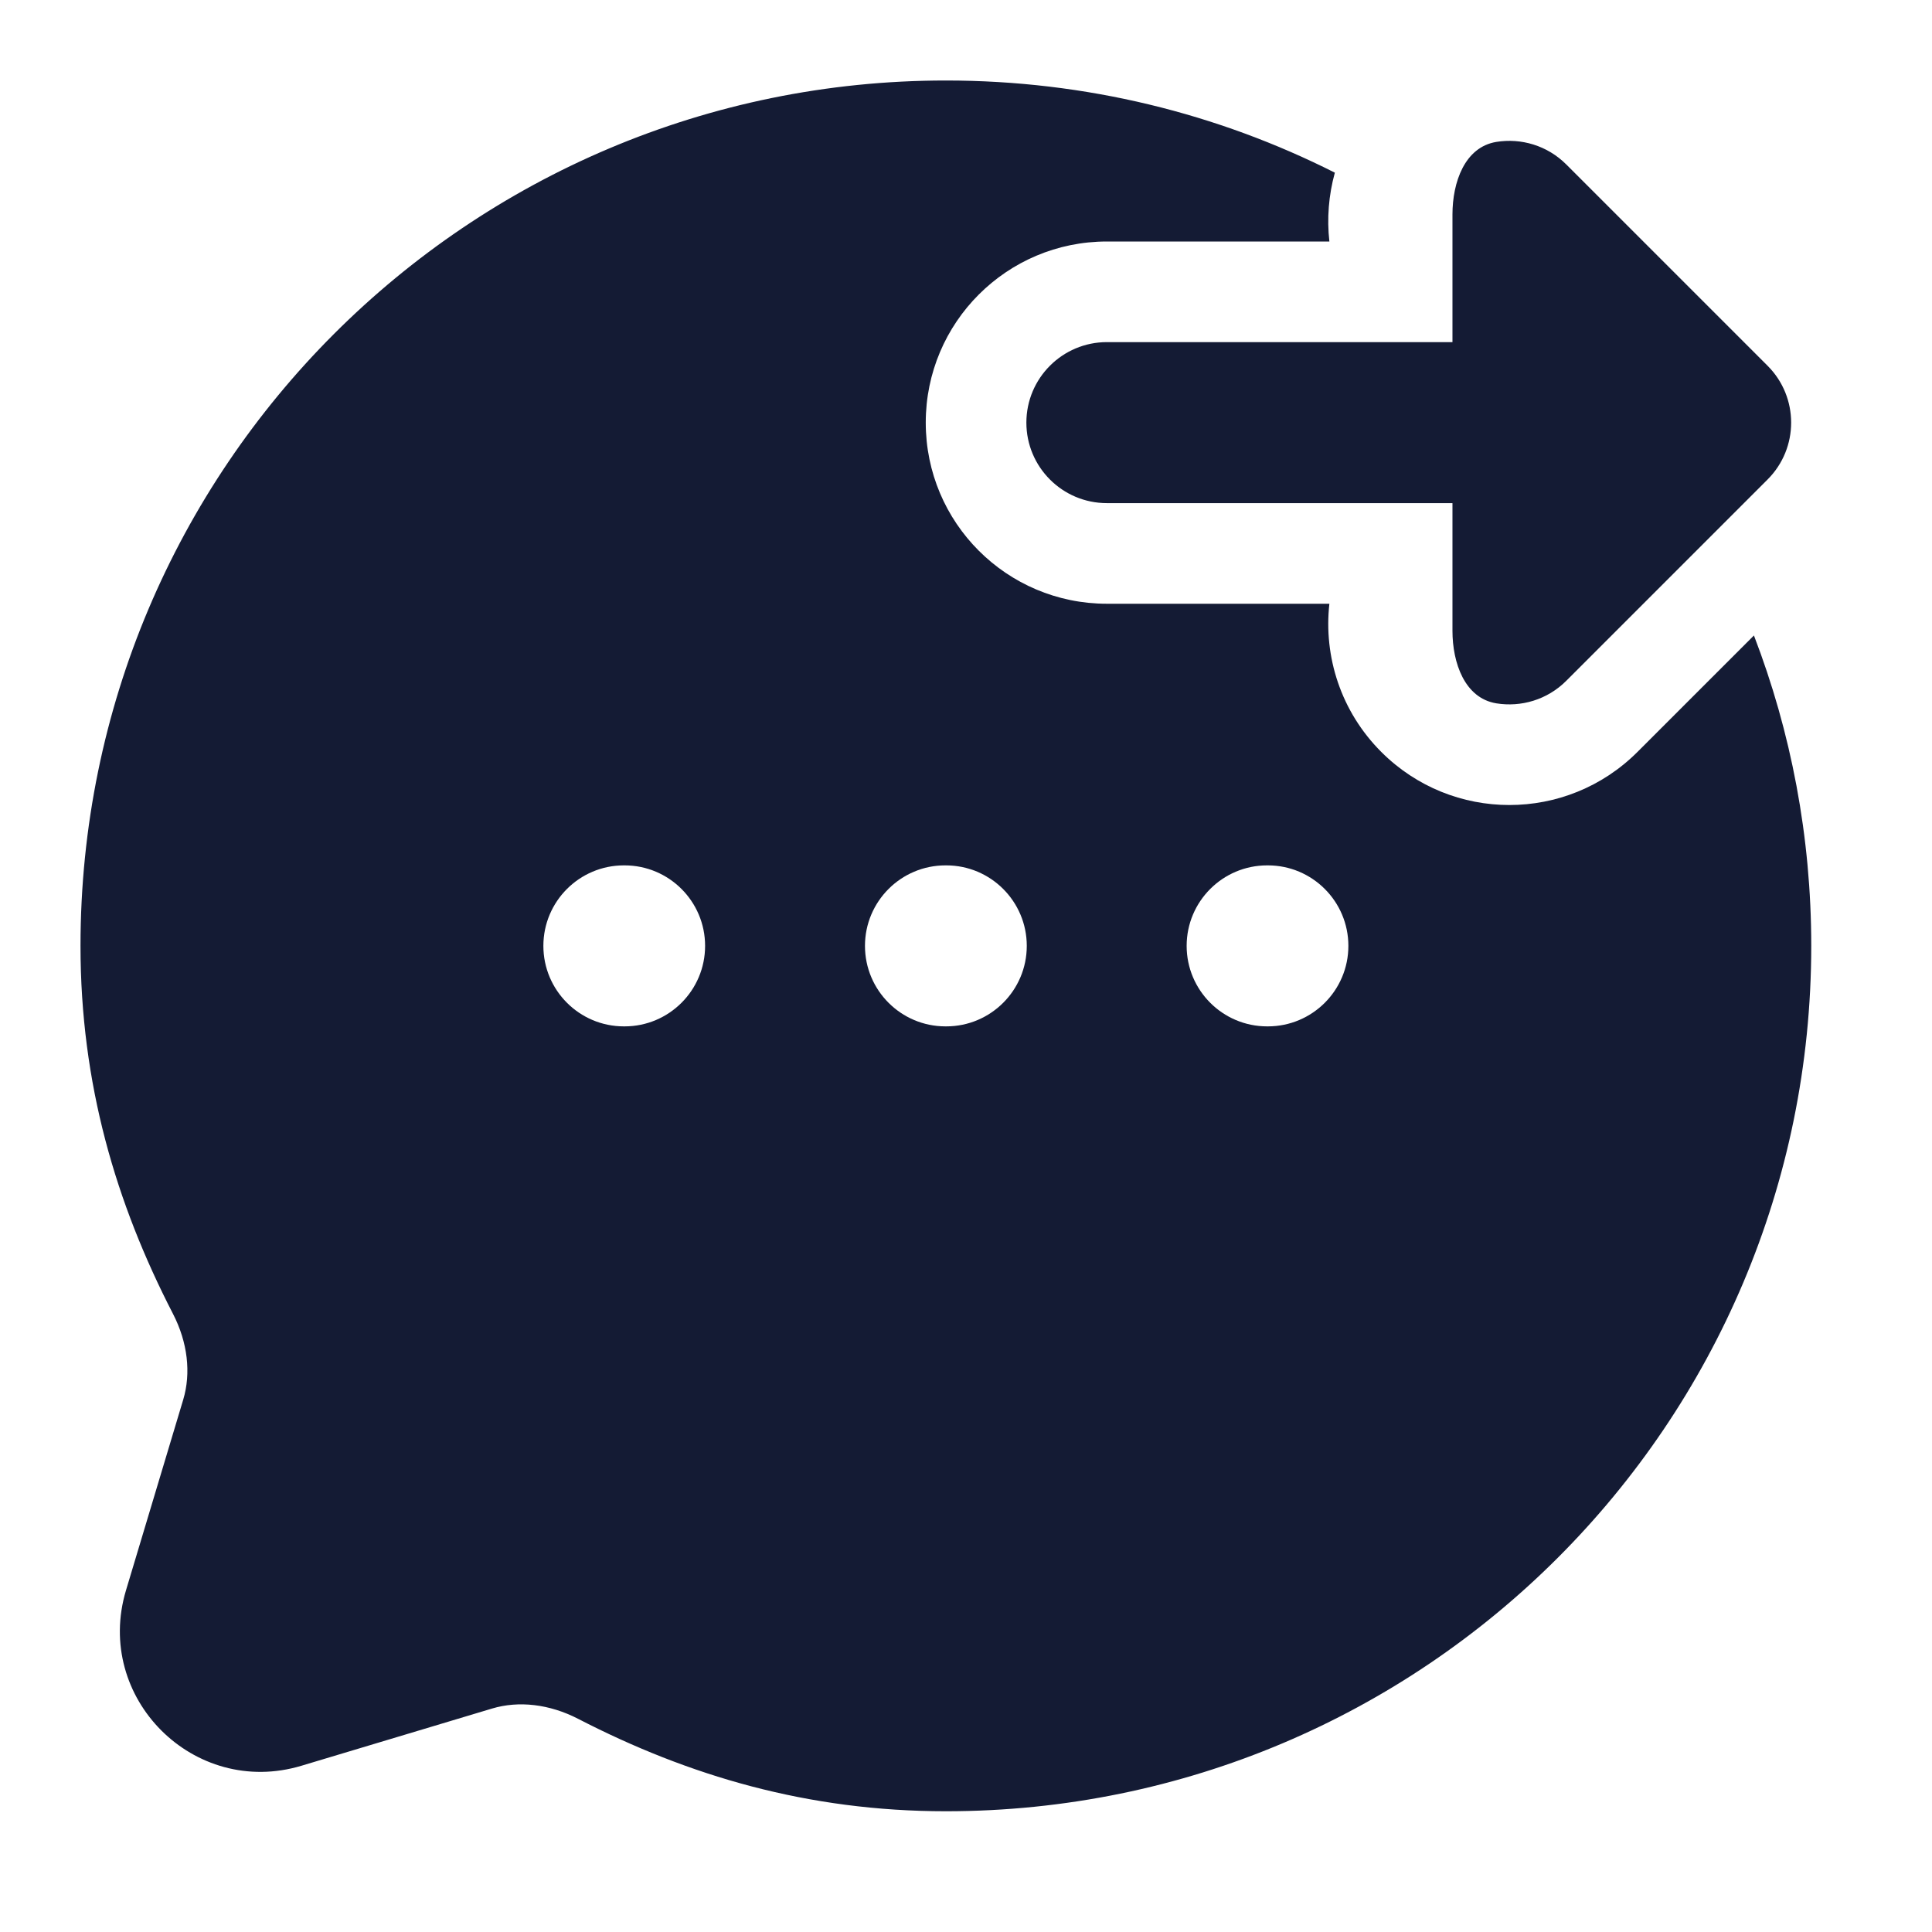 <svg width="24" height="24" viewBox="0 0 24 24" fill="none" xmlns="http://www.w3.org/2000/svg">
<path fill-rule="evenodd" clip-rule="evenodd" d="M16.514 3C16.482 2.714 16.505 2.424 16.582 2.145C15.13 1.412 13.488 1 11.75 1C5.813 1 1 5.813 1 11.75C1 13.464 1.44 14.946 2.148 16.319C2.332 16.675 2.375 17.057 2.276 17.387L1.565 19.756C1.165 21.091 2.409 22.335 3.744 21.935L6.113 21.224C6.443 21.125 6.825 21.168 7.182 21.352C8.554 22.06 10.036 22.5 11.75 22.5C17.687 22.5 22.5 17.687 22.5 11.75C22.5 10.391 22.248 9.091 21.788 7.894L20.341 9.341C19.462 10.22 18.038 10.22 17.159 9.341C16.656 8.838 16.441 8.156 16.514 7.5H13.75C12.507 7.5 11.5 6.493 11.5 5.25C11.5 4.007 12.507 3 13.75 3L16.514 3ZM7.75 10.75C7.198 10.75 6.75 11.198 6.75 11.75C6.75 12.302 7.198 12.75 7.75 12.75H7.759C8.311 12.75 8.759 12.302 8.759 11.75C8.759 11.198 8.311 10.75 7.759 10.75H7.75ZM11.745 10.75C11.193 10.75 10.745 11.198 10.745 11.75C10.745 12.302 11.193 12.75 11.745 12.75H11.755C12.307 12.75 12.755 12.302 12.755 11.75C12.755 11.198 12.307 10.75 11.755 10.75H11.745ZM15.741 10.75C15.189 10.75 14.741 11.198 14.741 11.75C14.741 12.302 15.189 12.75 15.741 12.75H15.75C16.302 12.75 16.75 12.302 16.75 11.75C16.75 11.198 16.302 10.75 15.75 10.75H15.741ZM13.75 4.25C13.198 4.25 12.75 4.698 12.75 5.25C12.75 5.802 13.198 6.25 13.75 6.25H18.043V7.836C18.043 8.234 18.194 8.672 18.587 8.737C18.894 8.787 19.22 8.694 19.457 8.457L21.957 5.957C22.348 5.567 22.348 4.933 21.957 4.543L19.457 2.043C19.22 1.806 18.894 1.713 18.587 1.763C18.194 1.828 18.043 2.266 18.043 2.664V4.25H13.75Z" fill="#141B34"/>
</svg>
